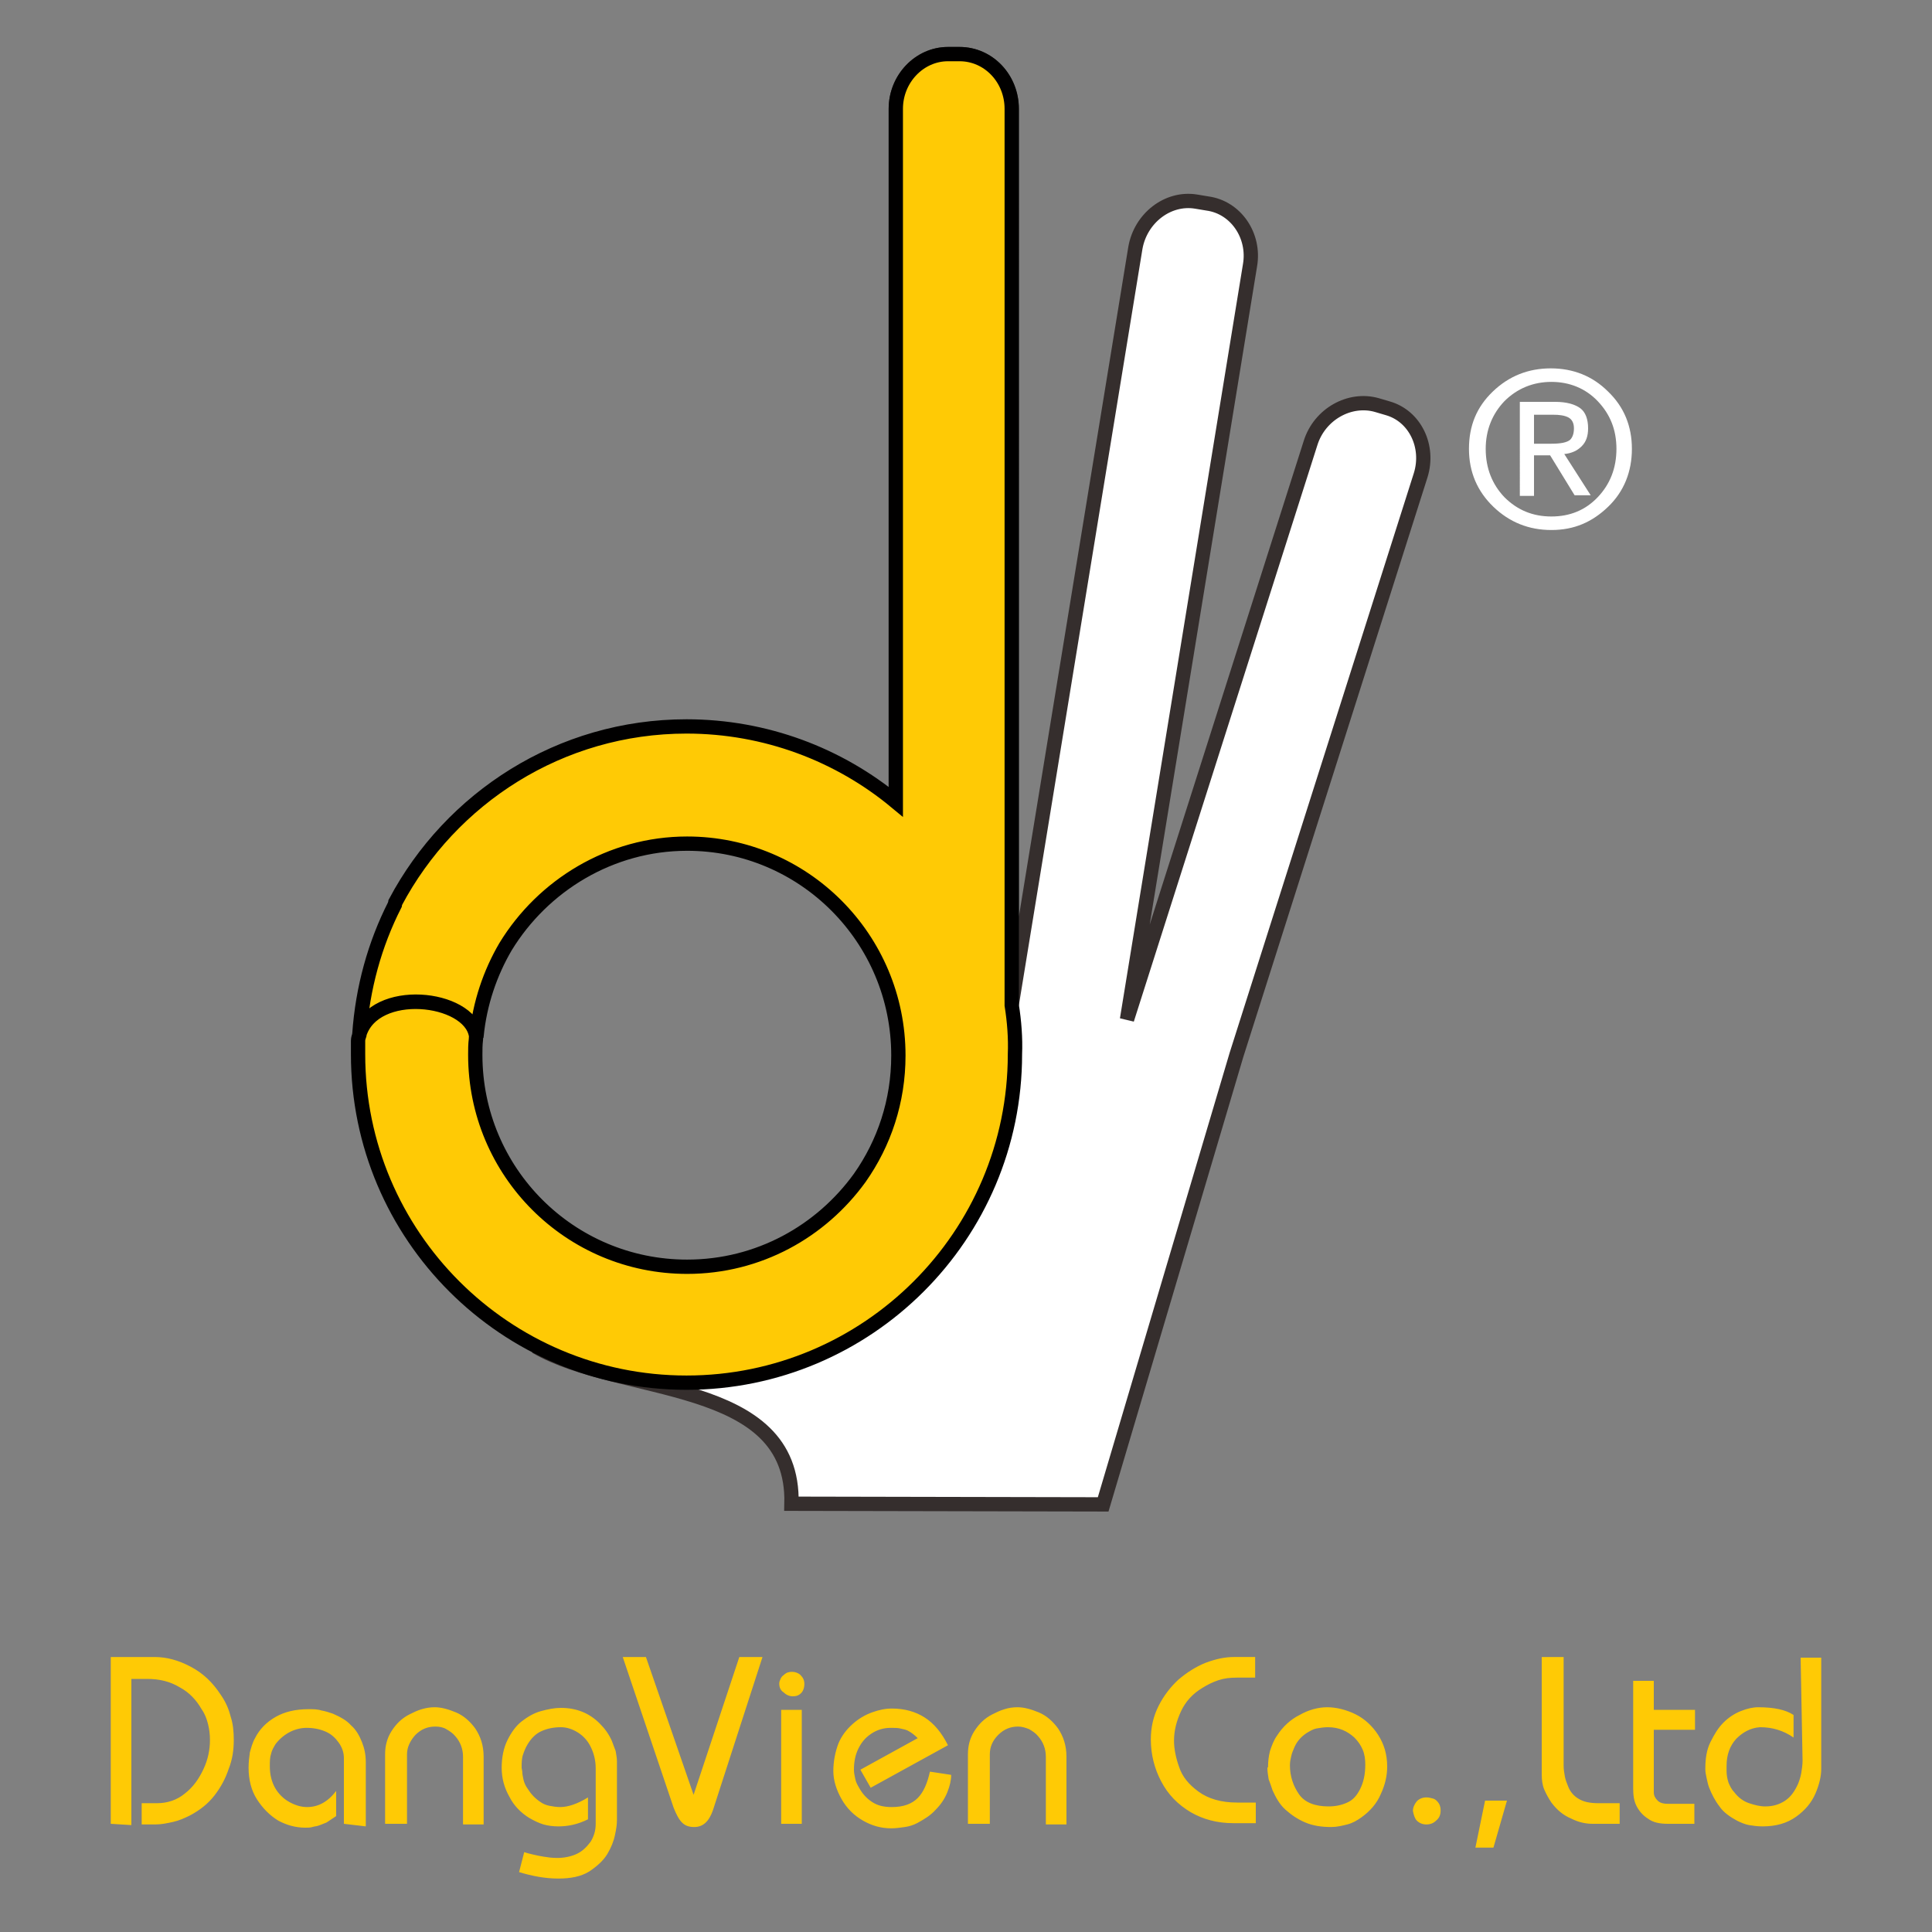 <?xml version="1.0" encoding="utf-8"?>
<!-- Generator: Adobe Illustrator 28.2.0, SVG Export Plug-In . SVG Version: 6.00 Build 0)  -->
<svg version="1.1" id="Layer_1" xmlns="http://www.w3.org/2000/svg" xmlns:xlink="http://www.w3.org/1999/xlink" x="0px" y="0px"
	 viewBox="0 0 300 300" style="enable-background:new 0 0 300 300;" xml:space="preserve">
<rect x="0" y="0" width="300" height="300" fill="#808080" stroke="none"/>
<style type="text/css">
	.st0{fill-rule:evenodd;clip-rule:evenodd;fill:#FFFFFF;}
	.st1{fill:none;stroke:#352E2D;stroke-width:2.22;stroke-miterlimit:2.61;}
	.st2{fill-rule:evenodd;clip-rule:evenodd;fill:#FFCA05;}
	.st3{fill:none;stroke:#010000;stroke-width:2.22;stroke-miterlimit:2.61;}
</style>
<path class="st0" d="M83.2,209.1c13.2,7.7,40.2,4.8,39.7,24.4l48.4,0.1l20.7-69.8l28.6-90c1.4-4.5-0.9-9.2-5.1-10.4l-1.7-0.5
	c-4.2-1.2-8.9,1.4-10.3,5.9l-28.5,89.5l19.1-117.1c0.8-4.6-2.2-9-6.6-9.6l-1.8-0.3c-4.4-0.7-8.6,2.6-9.4,7.2l-19.2,117.5l0,0V16.9
	c0-4.7-3.6-8.5-8.1-8.5h-1.8c-4.4,0-8.1,3.8-8.1,8.5v139.3C146.7,190.1,116.8,208,83.2,209.1"/>
<path class="st1" d="M83.2,209.1c13.2,7.7,40.2,4.8,39.7,24.4l48.4,0.1l20.7-69.8l28.6-90c1.4-4.5-0.9-9.2-5.1-10.4l-1.7-0.5
	c-4.2-1.2-8.9,1.4-10.3,5.9l-28.5,89.5l19.1-117.1c0.8-4.6-2.2-9-6.6-9.6l-1.8-0.3c-4.4-0.7-8.6,2.6-9.4,7.2l-19.2,117.5l0,0V16.9
	c0-4.7-3.6-8.5-8.1-8.5h-1.8c-4.4,0-8.1,3.8-8.1,8.5v139.3C146.7,190.1,116.8,208,83.2,209.1L83.2,209.1z"/>
<path class="st2" d="M157.1,156.1L157.1,156.1V16.9c0-4.7-3.6-8.5-8.1-8.5h-1.8c-4.4,0-8.1,3.8-8.1,8.5v107.6l0,0
	c-8.8-7.3-20.2-11.7-32.5-11.7c-19.6,0-36.6,11.1-45.2,27.3c0,0.1-0.1,0.3-0.1,0.4c-3.1,6.1-5,12.9-5.5,20.1c2.3-7.5,17-6,18.1,0.1
	c-1.1-6-15.8-7.6-18.1-0.1v0.1c-0.1,0.3-0.2,0.6-0.2,0.9c0,0.7,0,1.4,0,2.1c0,28.2,22.9,51,51,51s51-22.8,51-51
	C157.7,161.2,157.5,158.6,157.1,156.1L157.1,156.1L157.1,156.1z M78.5,147L78.5,147c5.8-9.5,16.3-16,28.2-16
	c18.1,0,32.8,14.7,32.8,32.9c0,7.1-2.2,13.6-6,19c-6,8.3-15.7,13.8-26.8,13.8c-18.2,0-32.9-14.7-32.9-32.9c0-0.8,0-1.6,0.1-2.4
	c0-0.2,0-0.4,0.1-0.6C74.5,155.8,76.1,151.1,78.5,147"/>
<path class="st3" d="M157.1,156.1L157.1,156.1V16.9c0-4.7-3.6-8.5-8.1-8.5h-1.8c-4.4,0-8.1,3.8-8.1,8.5v107.6l0,0
	c-8.8-7.3-20.2-11.7-32.5-11.7c-19.6,0-36.6,11.1-45.2,27.3c0,0.1-0.1,0.3-0.1,0.4c-3.1,6.1-5,12.9-5.5,20.1c2.3-7.5,17-6,18.1,0.1
	c-1.1-6-15.8-7.6-18.1-0.1v0.1c-0.1,0.3-0.2,0.6-0.2,0.9c0,0.7,0,1.4,0,2.1c0,28.2,22.9,51,51,51s51-22.8,51-51
	C157.7,161.2,157.5,158.6,157.1,156.1L157.1,156.1L157.1,156.1z M78.5,147L78.5,147c5.8-9.5,16.3-16,28.2-16
	c18.1,0,32.8,14.7,32.8,32.9c0,7.1-2.2,13.6-6,19c-6,8.3-15.7,13.8-26.8,13.8c-18.2,0-32.9-14.7-32.9-32.9c0-0.8,0-1.6,0.1-2.4
	c0-0.2,0-0.4,0.1-0.6C74.5,155.8,76.1,151.1,78.5,147L78.5,147z"/>
<path class="st2" d="M17.2,283.2v-25.9H24c1.9,0,3.7,0.5,5.6,1.5s3.4,2.4,4.7,4.4c0.7,1,1.2,2.1,1.5,3.3c0.4,1.2,0.5,2.4,0.5,3.7
	c0,1.5-0.2,3-0.8,4.5c-0.5,1.5-1.2,2.8-2.2,4.1s-2.3,2.3-3.8,3.1c-0.8,0.4-1.7,0.8-2.6,1c-0.9,0.2-1.8,0.4-2.8,0.4h-2.1v-3.3h2.4
	c1.6,0,3.1-0.5,4.3-1.5c1.3-1,2.2-2.3,2.9-3.8c0.7-1.5,1-3,1-4.5c0-0.9-0.1-1.7-0.3-2.5s-0.5-1.6-1-2.3c-0.8-1.4-1.9-2.6-3.4-3.4
	c-1.5-0.9-3.1-1.3-5.1-1.3h-2.4v22.7L17.2,283.2L17.2,283.2z M53.4,283.2V273c0-0.9-0.3-1.7-0.8-2.4c-0.5-0.7-1.1-1.3-2-1.7
	c-0.9-0.4-1.9-0.6-3-0.6c-0.8,0-1.7,0.2-2.5,0.6s-1.6,1-2.3,1.9c-0.3,0.5-0.6,1-0.7,1.5c-0.2,0.6-0.2,1.2-0.2,2
	c0,1.3,0.3,2.4,0.8,3.3c0.5,0.9,1.3,1.7,2.2,2.2c0.9,0.5,1.8,0.8,2.8,0.8c1.7,0,3.2-0.8,4.5-2.5v3.9l-1.5,1
	c-0.3,0.1-0.7,0.3-1.3,0.5c-0.3,0.1-0.6,0.1-0.9,0.2s-0.7,0.1-1.1,0.1c-1.5,0-2.9-0.4-4.2-1.1c-1.3-0.8-2.4-1.9-3.3-3.3
	c-0.9-1.4-1.3-3.1-1.3-4.9c0-0.9,0.1-1.7,0.2-2.4c0.2-0.7,0.4-1.5,0.8-2.2c0.7-1.4,1.8-2.5,3.2-3.3c1.4-0.8,3.1-1.2,5.1-1.2
	c0.7,0,1.4,0,2,0.2c0.6,0.1,1.2,0.3,1.8,0.5c1.1,0.5,2.1,1,2.8,1.8c0.8,0.7,1.3,1.6,1.7,2.6c0.4,1,0.6,2,0.6,3.1v10L53.4,283.2
	L53.4,283.2z M59.8,283.2v-10.8c0-1.3,0.3-2.5,1-3.6s1.6-2,2.8-2.6c0.6-0.3,1.2-0.6,1.9-0.8c0.7-0.2,1.3-0.3,2-0.3
	c1,0,2.1,0.3,3.3,0.8s2.2,1.4,3,2.5c0.8,1.2,1.3,2.6,1.3,4.4v10.5h-3.2v-10.5c0-1.2-0.4-2.3-1.2-3.2c-0.4-0.5-0.9-0.8-1.4-1.1
	s-1.1-0.4-1.7-0.4c-1.2,0-2.2,0.4-3.1,1.3c-0.8,0.9-1.3,1.9-1.3,3v10.8L59.8,283.2L59.8,283.2z M81.4,287.6c0.6,0.2,1.1,0.3,1.5,0.4
	c0.4,0.1,0.9,0.2,1.5,0.3s1.3,0.2,2.1,0.2c1.1,0,2.1-0.2,3-0.6c0.9-0.4,1.6-1.1,2.2-1.9c0.5-0.8,0.8-1.7,0.8-2.8v-8.6
	c0-1.3-0.3-2.4-0.8-3.4c-0.5-1-1.2-1.7-2-2.2s-1.7-0.8-2.6-0.8c-1.1,0-2.1,0.2-3,0.6c-0.9,0.4-1.6,1.1-2.2,2.1
	c-0.3,0.5-0.5,1-0.7,1.6c-0.2,0.6-0.2,1.3-0.2,2l0.1,0.6c0,0.4,0.1,0.8,0.2,1.3c0.1,0.4,0.3,0.9,0.6,1.3c0.5,0.8,1.1,1.5,2,2.1
	c0.4,0.3,0.9,0.5,1.4,0.6c0.5,0.1,1.1,0.2,1.7,0.2c1.2,0,2.7-0.5,4.3-1.5v3.4c-1.6,0.8-3.1,1.1-4.6,1.1c-0.8,0-1.6-0.1-2.3-0.3
	c-0.7-0.2-1.5-0.6-2.2-1c-1.3-0.8-2.4-1.9-3.1-3.3c-0.8-1.4-1.2-2.9-1.2-4.5s0.3-3.1,0.9-4.3c0.6-1.2,1.3-2.2,2.2-2.9s1.9-1.3,3-1.6
	c1.1-0.3,2.1-0.5,3.1-0.5c1.2,0,2.3,0.2,3.3,0.6c1,0.4,1.9,1,2.7,1.8s1.4,1.6,1.9,2.7c0.2,0.5,0.4,1.1,0.6,1.6
	c0.1,0.6,0.2,1.1,0.2,1.6v9.1c0,0.7-0.1,1.4-0.3,2.3c-0.2,1-0.6,2-1.2,3c-0.6,1-1.6,1.9-2.8,2.7c-1.3,0.8-2.9,1.1-4.8,1.1
	c-2.1,0-4.1-0.4-6.1-1L81.4,287.6L81.4,287.6z M96.7,257.3h3.6l7.4,21.4l7.1-21.4h3.6l-7.7,23.8c-0.6,1.7-1.5,2.6-2.9,2.6
	c-0.8,0-1.4-0.2-1.9-0.7s-0.9-1.3-1.3-2.3L96.7,257.3z M121,261.4c0-0.2,0.1-0.5,0.2-0.7c0.1-0.2,0.2-0.4,0.5-0.6
	c0.4-0.4,0.8-0.5,1.3-0.5s1,0.2,1.3,0.5c0.4,0.4,0.6,0.8,0.6,1.4s-0.2,1.1-0.5,1.4c-0.4,0.4-0.8,0.5-1.3,0.5s-1-0.2-1.4-0.6
	C121.2,262.5,121,262,121,261.4 M121.3,265.5h3.2v17.7h-3.2V265.5z M133.6,274.8l8.9-4.9c-0.5-0.5-1-0.9-1.6-1.2
	c-0.2-0.1-0.6-0.2-1.1-0.3c-0.4-0.1-0.9-0.1-1.5-0.1c-1.1,0-2.1,0.3-3,0.9c-0.9,0.6-1.5,1.3-2,2.3c-0.5,1-0.7,2.1-0.7,3.3
	c0,0.5,0.1,0.9,0.2,1.4c0.1,0.5,0.3,0.9,0.6,1.4c0.5,0.9,1.1,1.6,2,2.2c0.9,0.6,1.9,0.8,3.1,0.8c1.8,0,3.1-0.5,4-1.4
	c0.9-0.9,1.5-2.3,1.9-4.1l3.3,0.5c0,0.8-0.2,1.7-0.6,2.7c-0.4,1-1,1.9-1.8,2.7c-0.8,0.9-1.8,1.5-2.9,2.1c-0.6,0.3-1.2,0.5-1.9,0.6
	c-0.7,0.1-1.4,0.2-2.1,0.2c-1.6,0-3-0.4-4.4-1.2c-1.4-0.8-2.5-1.9-3.3-3.3c-0.8-1.4-1.3-2.9-1.3-4.4s0.3-3,0.8-4.3
	c0.5-1.2,1.3-2.2,2.2-3c0.9-0.8,1.9-1.4,3-1.8c1.1-0.4,2.1-0.6,3.1-0.6c2,0,3.7,0.5,5.1,1.4c1.4,0.9,2.6,2.3,3.6,4.3l-12,6.6
	L133.6,274.8L133.6,274.8z M150.3,283.2v-10.8c0-1.3,0.3-2.5,1-3.6s1.6-2,2.8-2.6c0.6-0.3,1.2-0.6,1.9-0.8c0.6-0.2,1.3-0.3,2-0.3
	c1,0,2.1,0.3,3.3,0.8c1.2,0.5,2.2,1.4,3,2.5c0.8,1.2,1.3,2.6,1.3,4.4v10.5h-3.2v-10.5c0-1.2-0.4-2.3-1.2-3.2
	c-0.4-0.5-0.9-0.8-1.4-1.1c-0.5-0.2-1.1-0.4-1.7-0.4c-1.2,0-2.2,0.4-3.1,1.3c-0.9,0.9-1.3,1.9-1.3,3v10.8L150.3,283.2L150.3,283.2z
	 M178.7,270.1c0-1.9,0.4-3.6,1.2-5.2c0.8-1.6,1.9-3,3.1-4.1c1.3-1.1,2.7-2,4.2-2.6c1.6-0.6,3-0.9,4.4-0.9h3.3v3.2h-2.8
	c-1.1,0-2,0.1-2.9,0.4c-0.9,0.3-1.7,0.7-2.5,1.2c-1.5,0.9-2.6,2.1-3.3,3.6c-0.7,1.5-1.1,3-1.1,4.6c0,1.3,0.3,2.7,0.8,4.1
	c0.5,1.5,1.5,2.7,3,3.8c1.5,1.1,3.5,1.7,6,1.7h2.9v3.2h-3.5c-2.5,0-4.7-0.6-6.6-1.7c-2-1.2-3.5-2.7-4.6-4.8
	C179.3,274.7,178.7,272.5,178.7,270.1 M198.3,269.5c0.9-1.4,2.1-2.5,3.5-3.2c1.4-0.8,2.9-1.2,4.3-1.2s3,0.4,4.4,1.1
	c1.4,0.7,2.6,1.8,3.5,3.2c0.9,1.4,1.4,3,1.4,4.9c0,1.4-0.3,2.8-1,4.3c-0.6,1.4-1.6,2.6-3,3.6c-0.7,0.5-1.4,0.9-2.2,1.1
	s-1.6,0.4-2.5,0.4c-1.5,0-2.8-0.2-4-0.7c-1.2-0.5-2.2-1.2-3.1-2s-1.5-1.9-2-3c-0.2-0.6-0.4-1.2-0.6-1.7c-0.1-0.6-0.2-1.2-0.2-1.8
	l0.1-0.1c0-0.9,0.1-1.7,0.3-2.5C197.5,271,197.8,270.2,198.3,269.5 M200.3,274.1c0,1.7,0.5,3.2,1.4,4.5c0.9,1.3,2.5,1.9,4.6,1.9
	c1.1,0,2-0.2,2.9-0.6c0.9-0.4,1.5-1.1,2-2.1s0.8-2.2,0.8-3.8c0-0.8-0.1-1.6-0.4-2.3c-0.3-0.7-0.7-1.3-1.3-1.9
	c-1.1-1-2.4-1.6-4.1-1.6c-0.6,0-1.2,0.1-1.8,0.2c-0.5,0.1-1,0.4-1.5,0.7c-0.9,0.6-1.5,1.3-1.9,2.2c-0.2,0.5-0.4,0.9-0.5,1.4
	C200.4,273.1,200.3,273.6,200.3,274.1 M219.4,281.2c0-0.5,0.2-1,0.6-1.5c0.4-0.4,0.9-0.6,1.5-0.6c0.4,0,0.7,0.1,1.1,0.2
	c0.3,0.1,0.6,0.4,0.8,0.7s0.3,0.7,0.3,1.1c0,0.7-0.2,1.2-0.7,1.6c-0.4,0.4-0.9,0.6-1.5,0.6s-1.1-0.2-1.5-0.6
	C219.7,282.4,219.5,281.8,219.4,281.2 M229.1,286.9l1.5-7.3h3.4l-2.1,7.3H229.1z M239.4,257.3h3.4v16.9c0,0.6,0.1,1.1,0.2,1.7
	c0.1,0.5,0.3,1,0.5,1.5c0.3,0.8,0.9,1.5,1.6,1.9c0.8,0.5,1.8,0.7,3.1,0.7h3.3v3.2h-4.2c-1,0-2.1-0.2-3.3-0.8
	c-1.2-0.5-2.2-1.3-3.1-2.5c-0.4-0.6-0.8-1.3-1.1-2s-0.4-1.5-0.4-2.4V257.3L239.4,257.3z M253.6,277.7V261h3.2v4.5h6.4v3.1h-6.4v9.7
	c0,0.5,0.2,0.9,0.6,1.3c0.4,0.4,1,0.5,1.7,0.5h4v3.1H259c-1.3,0-2.3-0.2-3.1-0.8c-0.8-0.5-1.4-1.2-1.8-2
	C253.7,279.6,253.6,278.7,253.6,277.7 M279.6,257.4h3.2v17.3c0,1.1-0.3,2.4-0.9,3.8c-0.6,1.4-1.6,2.6-3,3.6c-1.4,1-3.1,1.5-5.2,1.5
	c-0.8,0-1.5-0.1-2.1-0.2c-0.6-0.1-1.3-0.4-1.9-0.7c-1.1-0.6-2.1-1.3-2.7-2.2c-0.7-0.9-1.2-1.9-1.6-2.9c-0.2-0.5-0.3-1.1-0.4-1.5
	c-0.1-0.5-0.2-0.9-0.2-1.4c0-1.6,0.2-3,0.8-4.2s1.2-2.2,2-3s1.7-1.4,2.7-1.8c1-0.4,1.9-0.6,2.7-0.6c2.5,0,4.3,0.4,5.5,1.2v3.5
	c-1.6-1.1-3.3-1.6-5.2-1.6c-1.5,0.1-2.7,0.8-3.7,1.8c-1,1.1-1.5,2.5-1.5,4.2v0.8c0,0.6,0.1,1.2,0.3,1.8c0.2,0.5,0.5,1.1,0.9,1.5
	c0.6,0.8,1.4,1.4,2.3,1.7c0.9,0.3,1.7,0.5,2.5,0.5c1.2,0,2.2-0.3,3.1-0.9c0.9-0.6,1.5-1.5,2-2.6c0.2-0.5,0.4-1.1,0.5-1.7
	c0.1-0.6,0.2-1.3,0.2-1.9L279.6,257.4L279.6,257.4z"/>
<path class="st0" d="M240.9,82.3c-3.5,0-6.5-1.2-9-3.6s-3.8-5.4-3.8-9s1.2-6.5,3.7-8.9c2.5-2.4,5.5-3.6,9-3.6s6.5,1.2,8.9,3.6
	c2.5,2.4,3.7,5.4,3.7,8.9s-1.2,6.6-3.7,9S244.4,82.3,240.9,82.3 M230.7,69.7c0,3,1,5.5,2.9,7.5c2,2,4.4,3,7.3,3s5.3-1,7.2-3
	c1.9-2,2.9-4.5,2.9-7.5s-1-5.4-2.9-7.4c-1.9-2-4.4-3-7.2-3s-5.3,1-7.3,3C231.7,64.3,230.7,66.8,230.7,69.7 M238.2,70.7h2.5l3.8,6.2
	h2.5l-4.1-6.4c1.1-0.1,2-0.5,2.7-1.2s1-1.6,1-2.8c0-1.4-0.4-2.5-1.2-3.1s-2.1-1-3.9-1h-5.5V77h2.2L238.2,70.7L238.2,70.7z
	 M238.2,68.9h2.7c1.5,0,2.4-0.2,2.9-0.6c0.4-0.4,0.6-1,0.6-1.8s-0.3-1.4-0.9-1.7c-0.6-0.3-1.4-0.4-2.3-0.4h-3L238.2,68.9L238.2,68.9
	z"/>
</svg>
